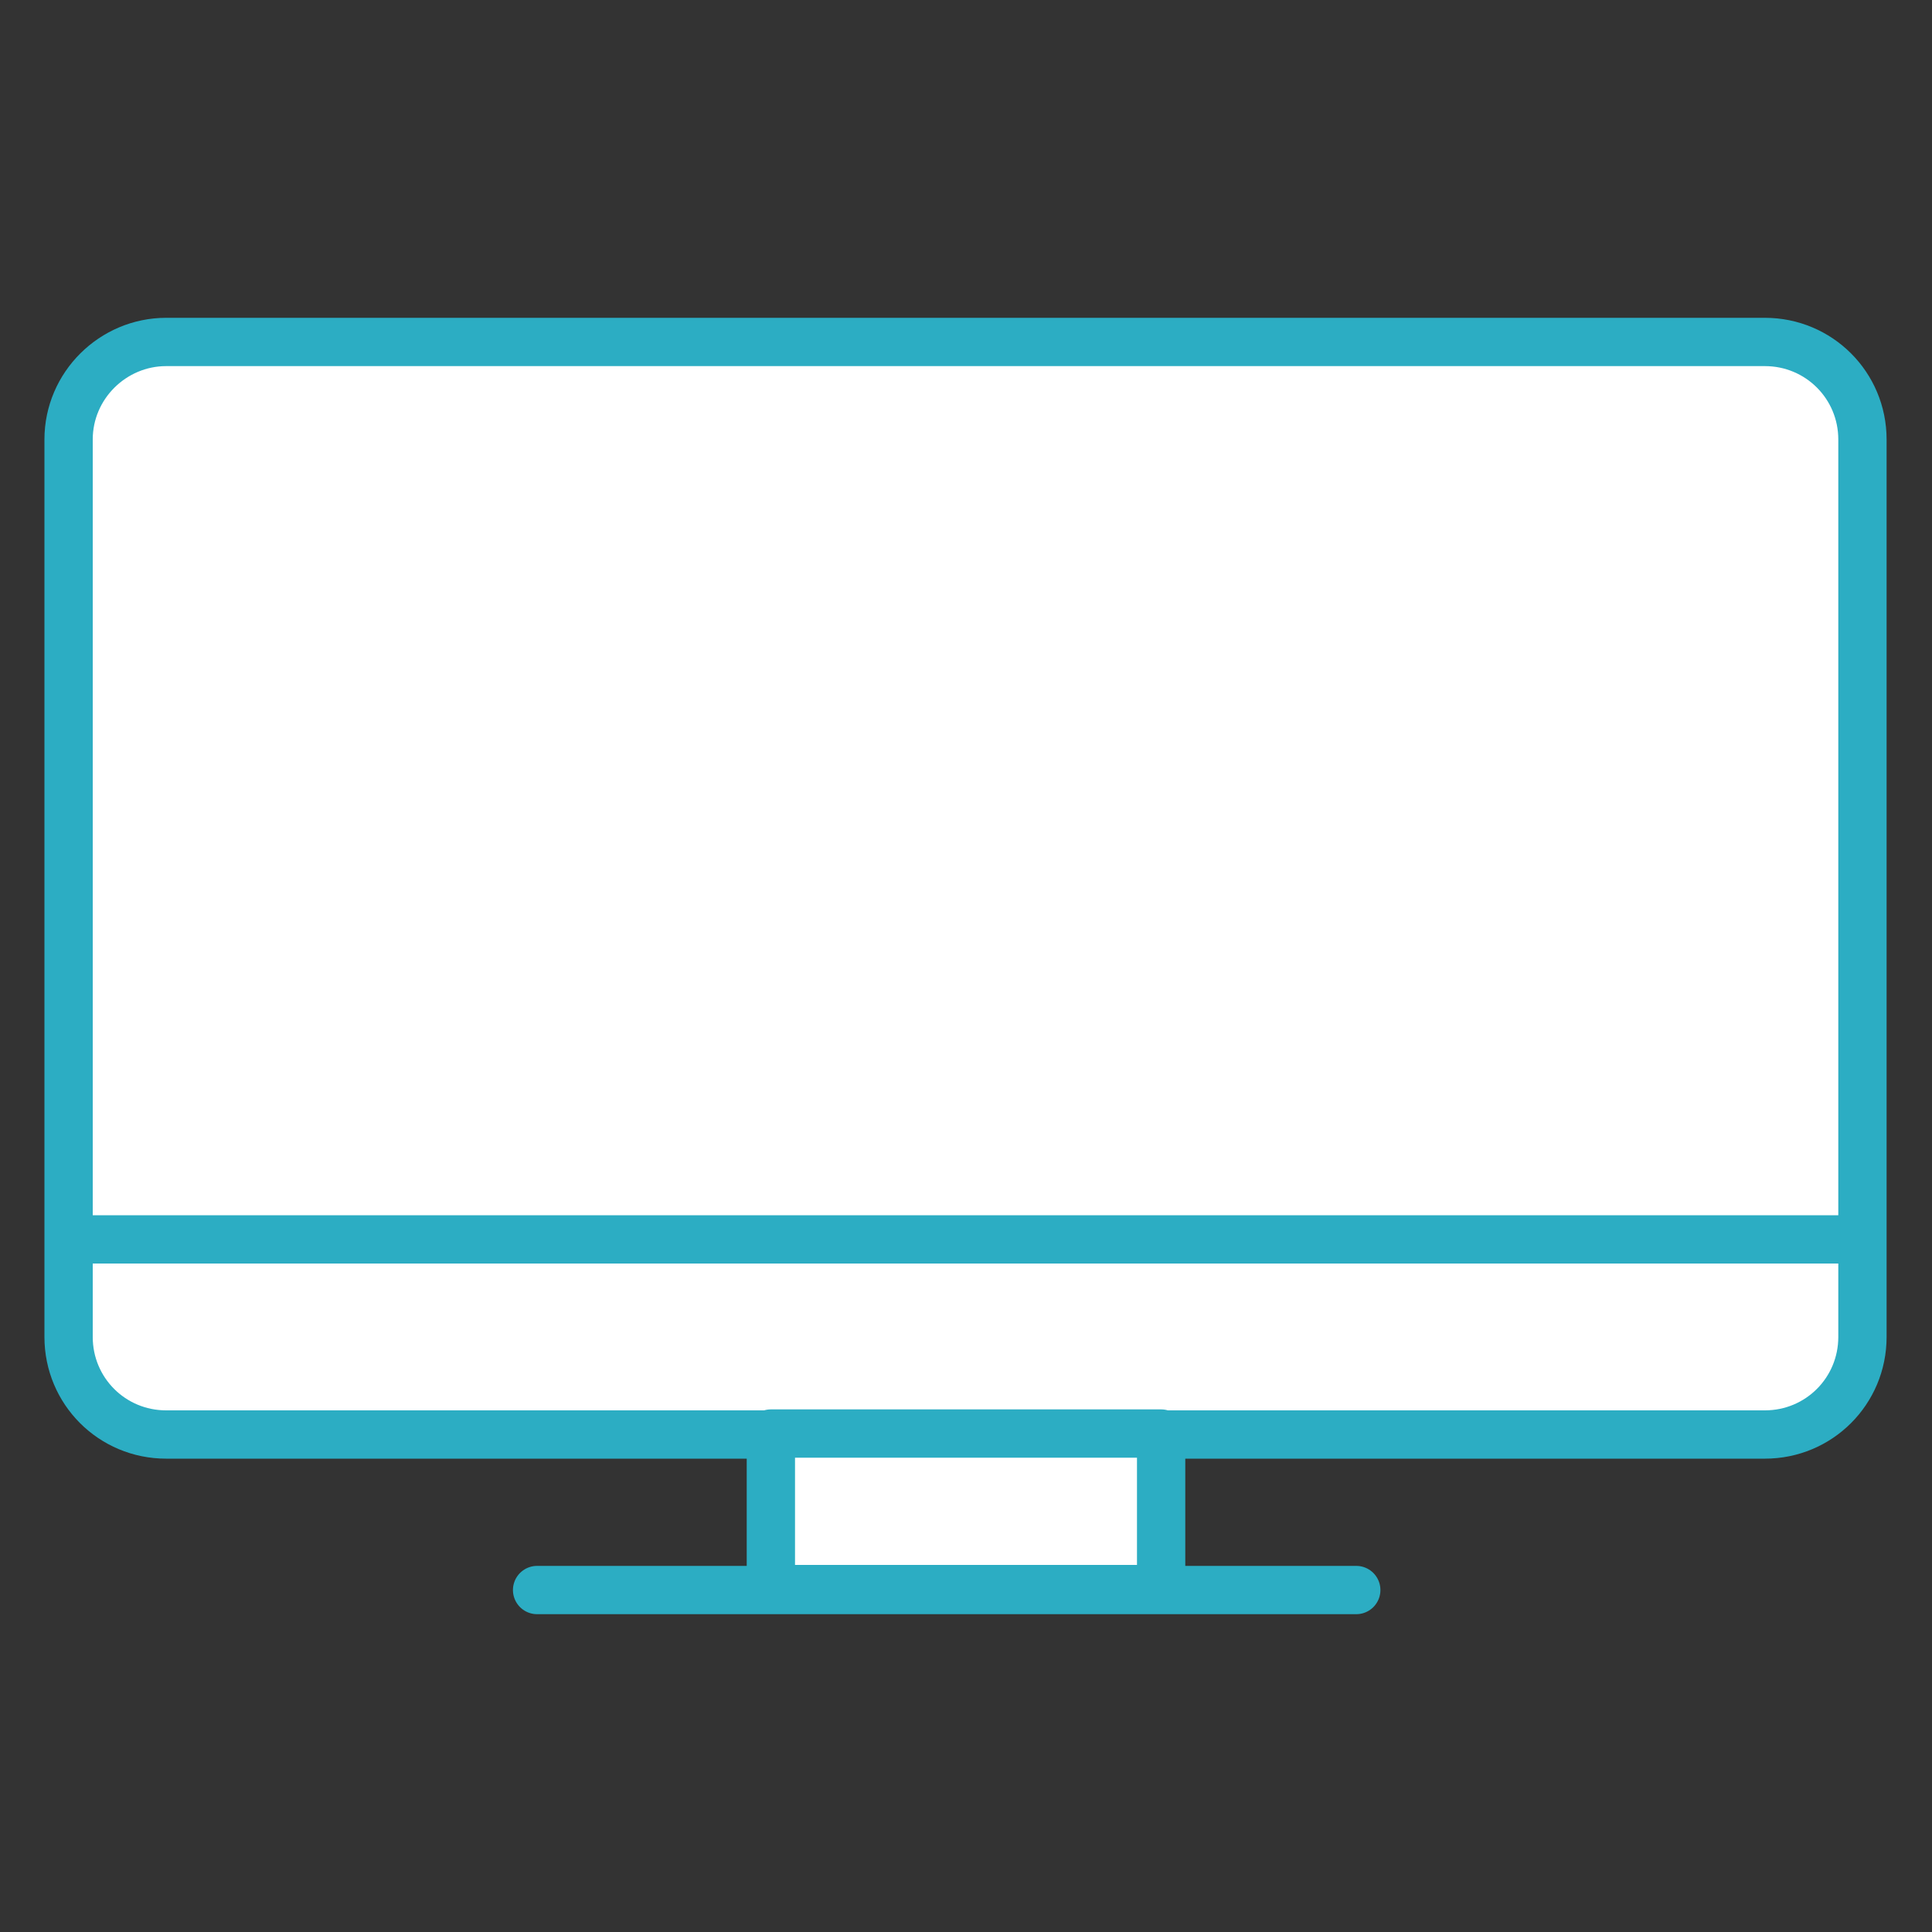 <?xml version="1.0" encoding="utf-8"?>
<!-- Generator: Adobe Illustrator 25.2.3, SVG Export Plug-In . SVG Version: 6.00 Build 0)  -->
<svg version="1.1" id="レイヤー_1" xmlns="http://www.w3.org/2000/svg" xmlns:xlink="http://www.w3.org/1999/xlink" x="0px"
	 y="0px" viewBox="0 0 200 200" style="enable-background:new 0 0 200 200;" xml:space="preserve">
<rect x="0" y="0" width="200" height="200" fill="#333333" stroke="none"/>
<style type="text/css">
	.st0{fill:#FFFFFF;stroke:#2CADC3;stroke-width:5;stroke-linecap:round;stroke-linejoin:round;}
	.st1{fill:none;stroke:#2CADC3;stroke-width:5;stroke-linecap:round;stroke-linejoin:round;}
</style>
<g id="グループ_488" transform="translate(-408 -681)">
	<g id="長方形_247" transform="translate(408 681)">
		<path class="st0" d="M17.2,35.4h165.5c5.6,0,10.1,4.5,10.1,10.1v92.9c0,5.6-4.5,10.1-10.1,10.1H17.2c-5.6,0-10.1-4.5-10.1-10.1
			V45.5C7.1,39.9,11.7,35.4,17.2,35.4z"/>
	</g>
	<g id="長方形_283" transform="translate(426 709)">
		<rect x="61.8" y="120.4" class="st0" width="40.4" height="16.1"/>
	</g>
	<line id="線_27" class="st1" x1="463.6" y1="845.6" x2="548.4" y2="845.6"/>
	<line id="線_28" class="st1" x1="416.9" y1="809.3" x2="599.1" y2="809.3"/>
</g>
</svg>
